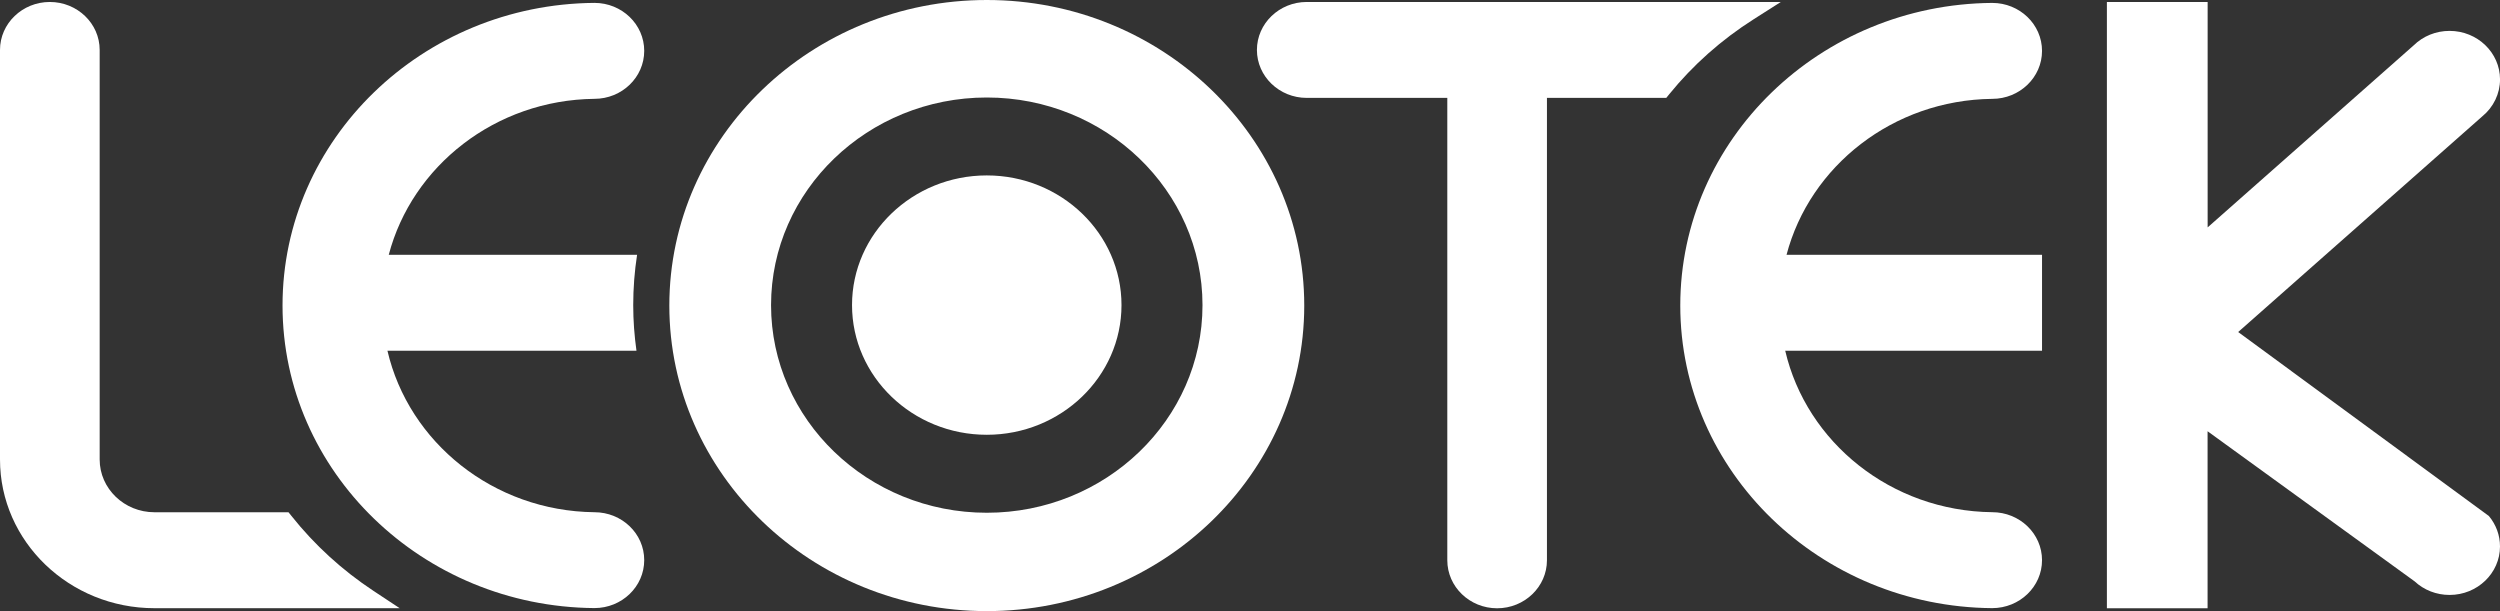 <svg xmlns="http://www.w3.org/2000/svg" width="90" height="22" viewBox="0 0 90 22"><rect x="0" y="0" width="90" height="22" fill="#333333" stroke="none"/><path id="path1" fill="#ffffff" stroke="none" d="M 5.561 21.895 C 2.495 21.895 0 19.494 0 16.542 L 0 1.797 C 0 0.845 0.805 0.071 1.794 0.071 C 2.783 0.071 3.588 0.845 3.588 1.797 L 3.588 16.542 C 3.588 17.589 4.473 18.441 5.561 18.441 L 10.386 18.441 L 10.493 18.574 C 11.325 19.621 12.32 20.529 13.449 21.274 L 14.387 21.894 L 5.561 21.894 L 5.561 21.895 Z"></path><path id="path2" fill="#ffffff" stroke="none" d="M 53.896 21.898 C 52.907 21.898 52.103 21.122 52.103 20.17 L 52.103 3.524 L 47.043 3.524 C 46.054 3.524 45.249 2.75 45.249 1.798 C 45.249 0.846 46.054 0.071 47.043 0.071 L 64.11 0.071 L 63.131 0.694 C 61.97 1.431 60.948 2.339 60.092 3.393 L 59.986 3.524 L 55.69 3.524 L 55.69 20.17 C 55.69 21.122 54.886 21.898 53.896 21.898 Z"></path><path id="path3" fill="#ffffff" stroke="none" d="M 75.848 21.897 L 75.848 0.071 L 79.475 0.071 L 79.475 8.186 L 86.89 1.635 C 87.234 1.298 87.694 1.112 88.186 1.112 C 89.186 1.112 90.001 1.895 90.001 2.858 C 90.001 3.371 89.768 3.857 89.361 4.19 L 80.574 11.953 L 89.601 18.578 C 89.858 18.886 90 19.27 90 19.671 C 90 20.634 89.186 21.418 88.185 21.418 C 87.711 21.418 87.265 21.244 86.925 20.928 L 79.473 15.525 L 79.473 21.897 L 75.848 21.897 L 75.848 21.897 Z"></path><path id="path4" fill="#ffffff" stroke="none" d="M 35.525 0 C 29.223 0 24.096 4.934 24.096 11 C 24.096 17.066 29.223 22 35.525 22 C 41.826 22 46.953 17.066 46.953 11 C 46.953 4.934 41.826 0 35.525 0 Z M 35.525 18.459 C 31.242 18.459 27.758 15.107 27.758 10.985 C 27.758 6.864 31.242 3.51 35.525 3.51 C 39.807 3.51 43.29 6.864 43.29 10.985 C 43.29 15.107 39.807 18.459 35.525 18.459 Z"></path><path id="path5" fill="#ffffff" stroke="none" d="M 35.524 15.652 C 32.849 15.652 30.673 13.557 30.673 10.983 C 30.673 8.41 32.849 6.315 35.524 6.315 C 38.199 6.315 40.374 8.41 40.374 10.983 C 40.374 13.557 38.199 15.652 35.524 15.652 Z"></path><path id="path6" fill="#ffffff" stroke="none" d="M 21.399 18.44 C 17.758 18.398 14.715 15.921 13.948 12.627 L 22.913 12.627 C 22.838 12.09 22.796 11.543 22.796 10.985 C 22.796 10.369 22.844 9.764 22.935 9.173 L 13.995 9.173 C 14.835 5.977 17.83 3.599 21.399 3.558 C 22.389 3.558 23.192 2.784 23.192 1.831 C 23.192 0.877 22.389 0.104 21.399 0.104 C 15.199 0.152 10.171 5.02 10.171 10.998 C 10.171 16.976 15.199 21.843 21.399 21.891 C 22.389 21.891 23.192 21.118 23.192 20.164 C 23.193 19.212 22.39 18.44 21.399 18.44 Z"></path><path id="path7" fill="#ffffff" stroke="none" d="M 71.719 3.559 C 72.709 3.559 73.513 2.785 73.513 1.832 C 73.513 0.878 72.71 0.105 71.719 0.105 C 65.52 0.154 60.49 5.021 60.49 10.999 C 60.49 16.976 65.52 21.844 71.719 21.893 C 72.709 21.892 73.513 21.12 73.513 20.166 C 73.513 19.212 72.71 18.439 71.719 18.439 C 68.078 18.398 65.035 15.921 64.268 12.627 L 73.513 12.627 L 73.513 9.174 L 64.315 9.174 C 65.155 5.978 68.149 3.599 71.719 3.559 Z"></path></svg>